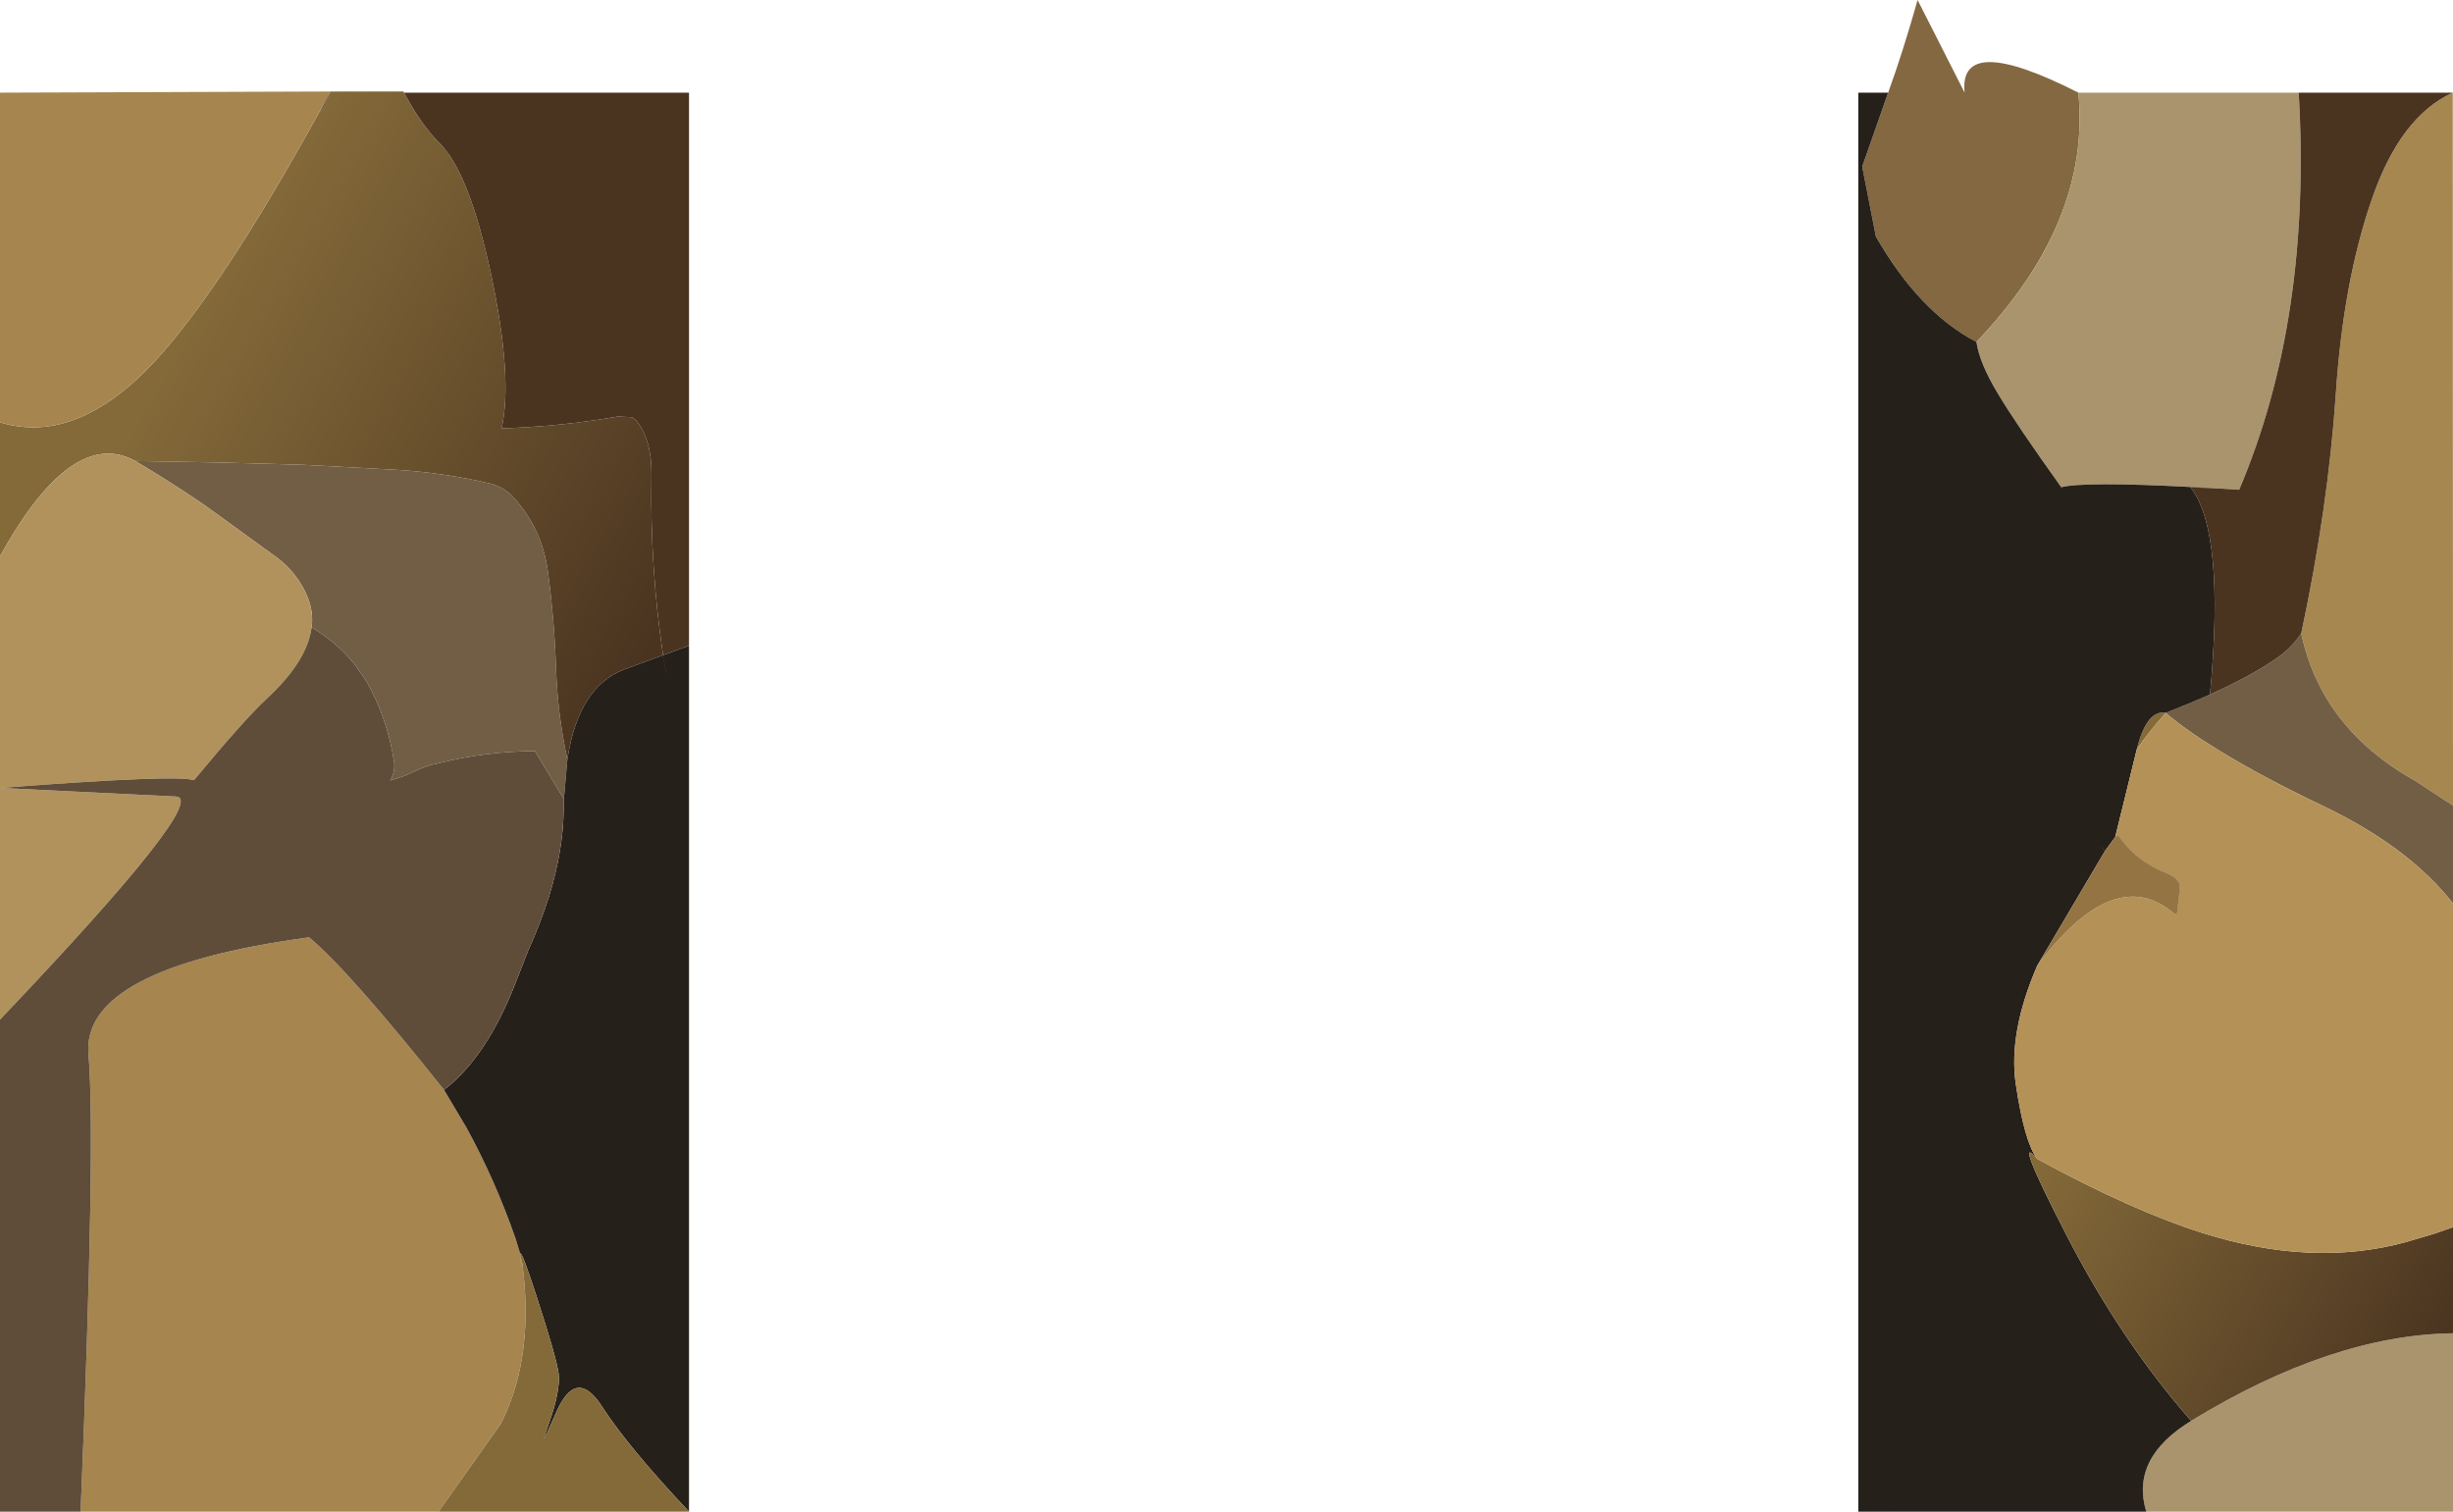 <?xml version="1.0" encoding="UTF-8" standalone="no"?>
<svg xmlns:xlink="http://www.w3.org/1999/xlink" height="326.25px" width="529.4px" xmlns="http://www.w3.org/2000/svg">
  <g transform="matrix(1.0, 0.0, 0.0, 1.0, 266.15, 172.55)">
    <path d="M263.2 -152.55 L263.25 1.3 255.15 -4.0 Q234.85 -15.35 230.5 -35.85 236.3 -63.1 237.95 -87.4 239.55 -111.75 245.75 -129.6 251.9 -147.45 263.2 -152.55" fill="#a6874f" fill-rule="evenodd" stroke="none"/>
    <path d="M141.35 -152.55 Q144.65 -161.7 147.7 -172.55 L157.85 -152.55 Q156.45 -165.75 182.4 -152.55 185.15 -124.7 160.4 -98.75 148.05 -105.2 138.7 -121.5 L135.75 -136.6 141.35 -152.55 M141.6 153.7 L141.55 153.7 141.55 153.65 141.6 153.7 M206.65 -67.3 L206.6 -67.35 206.65 -67.35 206.65 -67.3" fill="#836841" fill-rule="evenodd" stroke="none"/>
    <path d="M160.4 -98.75 Q185.15 -124.7 182.4 -152.55 L229.95 -152.55 Q232.8 -103.8 217.1 -66.85 L214.05 -67.05 210.4 -67.25 206.55 -67.45 Q183.75 -68.65 178.7 -67.4 168.9 -81.1 165.0 -87.65 161.05 -94.2 160.4 -98.75 M263.25 115.2 L263.25 153.7 197.05 153.7 Q193.55 142.15 206.75 134.1 237.1 115.55 263.25 115.2" fill="#aa946d" fill-rule="evenodd" stroke="none"/>
    <path d="M263.25 1.3 L263.25 22.45 Q253.7 10.2 235.0 1.3 221.4 -5.2 212.25 -10.9 205.55 -15.0 201.25 -18.7 206.4 -20.7 210.8 -22.65 219.9 -26.75 225.5 -30.7 228.4 -32.75 230.5 -35.85 234.85 -15.35 255.15 -4.0 L263.25 1.3 M-236.95 -73.05 L-219.75 -72.75 -201.15 -72.25 -180.45 -71.15 Q-170.1 -70.5 -160.15 -68.15 -157.2 -67.35 -155.2 -65.05 -149.15 -58.4 -147.9 -49.15 -146.5 -38.8 -146.15 -28.3 -145.8 -18.35 -143.7 -8.65 L-144.45 -0.1 -150.7 -10.45 Q-161.25 -10.4 -171.45 -7.85 -174.0 -7.35 -176.4 -6.2 -179.25 -4.8 -181.95 -4.1 -180.8 -5.95 -181.1 -8.1 -182.5 -17.45 -187.05 -25.5 L-189.6 -29.15 Q-193.5 -33.95 -198.9 -37.15 -198.45 -40.5 -199.8 -43.75 -201.9 -48.8 -206.3 -52.15 L-222.1 -63.6 Q-229.35 -68.55 -236.95 -73.05 M-170.3 62.65 L-170.3 62.7 -170.35 62.65 -170.3 62.65" fill="#725e45" fill-rule="evenodd" stroke="none"/>
    <path d="M201.25 -18.7 Q197.45 -14.4 195.0 -10.8 197.15 -19.45 201.25 -18.7" fill="#846a39" fill-rule="evenodd" stroke="none"/>
    <path d="M206.55 -67.45 L210.4 -67.25 206.65 -67.35 206.55 -67.45" fill="#000000" fill-rule="evenodd" stroke="none"/>
    <path d="M229.95 -152.55 L263.2 -152.55 Q251.9 -147.45 245.75 -129.6 239.55 -111.75 237.95 -87.4 236.3 -63.1 230.5 -35.85 228.4 -32.75 225.5 -30.7 219.9 -26.75 210.8 -22.65 214.1 -57.75 206.65 -67.3 L206.65 -67.35 210.4 -67.25 214.05 -67.05 217.1 -66.85 Q232.8 -103.8 229.95 -152.55 M-194.85 -152.8 L-179.1 -152.8 -178.95 -152.55 Q-175.3 -145.65 -171.15 -141.5 -164.8 -135.15 -160.1 -113.0 -155.45 -90.9 -157.9 -80.1 -145.15 -80.5 -132.8 -82.65 L-129.65 -82.5 -128.75 -81.7 Q-125.4 -77.4 -125.55 -69.8 -125.9 -50.35 -123.05 -31.15 L-131.35 -28.1 Q-141.3 -24.4 -143.7 -8.65 -145.8 -18.35 -146.15 -28.3 -146.5 -38.8 -147.9 -49.15 -149.15 -58.4 -155.2 -65.05 -157.2 -67.35 -160.15 -68.15 -170.1 -70.5 -180.45 -71.15 L-201.15 -72.25 -219.75 -72.75 -236.95 -73.05 Q-250.6 -80.6 -266.15 -52.5 L-266.15 -81.4 Q-248.85 -76.15 -231.1 -96.4 -216.3 -113.35 -195.45 -151.65 L-197.25 -148.15 Q-196.45 -148.9 -194.95 -152.55 L-194.85 -152.8" fill="url(#gradient0)" fill-rule="evenodd" stroke="none"/>
    <path d="M-195.45 -151.65 Q-216.3 -113.35 -231.1 -96.4 -248.85 -76.15 -266.15 -81.4 L-266.15 -152.55 -194.85 -152.8 -195.45 -151.65 M-171.5 153.7 L-248.75 153.7 Q-245.45 73.6 -247.05 55.0 -248.65 36.4 -199.45 29.75 -190.8 36.95 -170.35 62.65 L-170.3 62.7 -165.4 70.95 Q-159.25 82.2 -154.85 94.85 L-153.9 98.0 -153.85 98.7 Q-153.5 102.2 -153.6 98.95 -150.55 119.9 -158.05 134.7 L-171.5 153.7" fill="#a6854f" fill-rule="evenodd" stroke="none"/>
    <path d="M-266.15 -52.5 Q-250.6 -80.6 -236.95 -73.05 -229.35 -68.55 -222.1 -63.6 L-206.3 -52.15 Q-201.9 -48.8 -199.8 -43.75 -198.45 -40.5 -198.9 -37.15 -199.85 -29.85 -208.55 -21.8 -213.45 -17.25 -224.3 -4.15 -227.5 -5.45 -266.15 -2.5 L-228.35 -0.65 Q-220.25 -0.75 -266.15 47.5 L-266.15 -52.5" fill="#b1925c" fill-rule="evenodd" stroke="none"/>
    <path d="M141.35 -152.55 L135.75 -136.6 138.7 -121.5 Q148.05 -105.2 160.4 -98.75 161.05 -94.2 165.0 -87.65 168.9 -81.1 178.7 -67.4 183.75 -68.65 206.55 -67.45 L206.65 -67.35 206.6 -67.35 206.65 -67.3 Q214.1 -57.75 210.8 -22.65 206.4 -20.7 201.25 -18.7 197.15 -19.45 195.0 -10.8 L190.6 7.1 190.35 8.1 188.15 11.1 173.55 35.8 Q167.25 50.35 168.9 61.45 170.75 73.9 173.5 77.55 168.1 71.25 179.85 94.05 191.6 116.85 206.75 134.1 193.55 142.15 197.05 153.7 L141.6 153.7 141.55 153.65 141.55 153.7 134.9 153.7 134.9 -152.55 141.35 -152.55 M187.3 10.3 L188.15 11.1 187.3 10.3 M-143.7 -8.65 Q-141.3 -24.4 -131.35 -28.1 L-123.05 -31.15 -122.45 -27.45 -123.05 -31.15 -117.45 -33.2 -117.45 153.7 Q-130.65 139.65 -136.2 131.05 -141.75 122.4 -146.05 132.15 -150.35 141.9 -147.7 134.7 -145.15 127.5 -145.6 123.85 -146.15 120.15 -150.2 107.7 -153.6 97.15 -153.9 98.0 L-154.85 94.85 Q-159.25 82.2 -165.4 70.95 L-170.3 62.7 -170.3 62.65 Q-161.15 55.6 -154.95 39.75 L-152.2 32.7 Q-149.45 26.6 -147.65 20.9 -144.6 10.95 -144.5 2.2 L-144.45 -0.1 -143.7 -8.65" fill="#26201a" fill-rule="evenodd" stroke="none"/>
    <path d="M-248.75 153.7 L-266.15 153.7 -266.15 47.5 Q-220.25 -0.75 -228.35 -0.65 L-266.15 -2.5 Q-227.5 -5.45 -224.3 -4.15 -213.45 -17.25 -208.55 -21.8 -199.85 -29.85 -198.9 -37.15 -193.5 -33.95 -189.6 -29.15 L-187.05 -25.5 Q-182.5 -17.45 -181.1 -8.1 -180.8 -5.95 -181.95 -4.1 -179.25 -4.8 -176.4 -6.2 -174.0 -7.35 -171.45 -7.85 -161.25 -10.4 -150.7 -10.45 L-144.45 -0.1 -144.5 2.2 Q-144.6 10.95 -147.65 20.9 -149.45 26.6 -152.2 32.7 L-154.95 39.75 Q-161.15 55.6 -170.3 62.65 L-170.35 62.65 Q-190.8 36.95 -199.45 29.75 -248.65 36.4 -247.05 55.0 -245.45 73.6 -248.75 153.7" fill="#5f4d3a" fill-rule="evenodd" stroke="none"/>
    <path d="M263.25 92.3 L263.25 115.2 Q237.1 115.55 206.75 134.1 191.6 116.85 179.85 94.05 168.1 71.25 173.5 77.55 194.1 88.8 209.35 93.6 232.85 101.0 253.0 95.55 L259.55 93.6 263.25 92.3 M-117.45 153.7 L-171.5 153.7 -158.05 134.7 Q-150.55 119.9 -153.6 98.95 -153.5 102.2 -153.85 98.7 L-153.9 98.0 Q-153.6 97.15 -150.2 107.7 -146.15 120.15 -145.6 123.85 -145.15 127.5 -147.7 134.7 -150.35 141.9 -146.05 132.15 -141.75 122.4 -136.2 131.05 -130.65 139.65 -117.45 153.7" fill="url(#gradient1)" fill-rule="evenodd" stroke="none"/>
    <path d="M190.6 7.1 L190.95 7.65 190.35 8.1 190.6 7.1" fill="#b68954" fill-rule="evenodd" stroke="none"/>
    <path d="M-194.85 -152.8 L-194.95 -152.55 Q-196.45 -148.9 -197.25 -148.15 L-195.45 -151.65 -194.85 -152.8 M-123.05 -31.15 Q-125.9 -50.35 -125.55 -69.8 -125.4 -77.4 -128.75 -81.7 L-129.65 -82.5 -132.8 -82.65 Q-145.15 -80.5 -157.9 -80.1 -155.45 -90.9 -160.1 -113.0 -164.8 -135.15 -171.15 -141.5 -175.3 -145.65 -178.95 -152.55 L-117.45 -152.55 -117.45 -33.2 -123.05 -31.15" fill="#4a3420" fill-rule="evenodd" stroke="none"/>
    <path d="M263.25 22.45 L263.25 92.3 259.55 93.6 253.0 95.55 Q232.85 101.0 209.35 93.6 194.1 88.8 173.5 77.55 170.75 73.9 168.9 61.45 167.25 50.35 173.55 35.8 190.3 13.5 203.15 24.7 L203.65 24.8 204.25 19.5 Q204.35 18.35 204.0 17.8 203.2 16.65 201.5 15.95 194.75 13.35 190.95 7.65 L190.6 7.1 195.0 -10.8 Q197.45 -14.4 201.25 -18.7 205.55 -15.0 212.25 -10.9 221.4 -5.2 235.0 1.3 253.7 10.2 263.25 22.45" fill="#b49156" fill-rule="evenodd" stroke="none"/>
    <path d="M190.95 7.65 Q194.75 13.35 201.5 15.95 203.2 16.65 204.0 17.8 204.35 18.35 204.25 19.5 L203.65 24.8 203.15 24.7 Q190.3 13.5 173.55 35.8 L188.15 11.1 190.35 8.1 190.95 7.65" fill="#937442" fill-rule="evenodd" stroke="none"/>
    <path d="M-123.05 -31.15 L-122.45 -27.45" fill="none" stroke="#524223" stroke-linecap="round" stroke-linejoin="round" stroke-width="0.05"/>
    <path d="M190.6 7.1 L190.95 7.65 Q194.75 13.35 201.5 15.95 203.2 16.65 204.0 17.8 204.35 18.35 204.25 19.5 L203.65 24.8 M188.15 11.1 L187.3 10.3" fill="none" stroke="#8d5a3d" stroke-linecap="round" stroke-linejoin="round" stroke-width="0.05"/>
  </g>
  <defs>
    <linearGradient gradientTransform="matrix(0.064, 0.037, -0.044, 0.076, -172.55, -72.35)" gradientUnits="userSpaceOnUse" id="gradient0" spreadMethod="pad" x1="-819.2" x2="819.2">
      <stop offset="0.0" stop-color="#846a39"/>
      <stop offset="1.0" stop-color="#4a3420"/>
    </linearGradient>
    <linearGradient gradientTransform="matrix(0.051, 0.029, -0.02, 0.034, 215.5, 101.9)" gradientUnits="userSpaceOnUse" id="gradient1" spreadMethod="pad" x1="-819.2" x2="819.2">
      <stop offset="0.0" stop-color="#846a39"/>
      <stop offset="1.0" stop-color="#4a3420"/>
    </linearGradient>
  </defs>
</svg>
